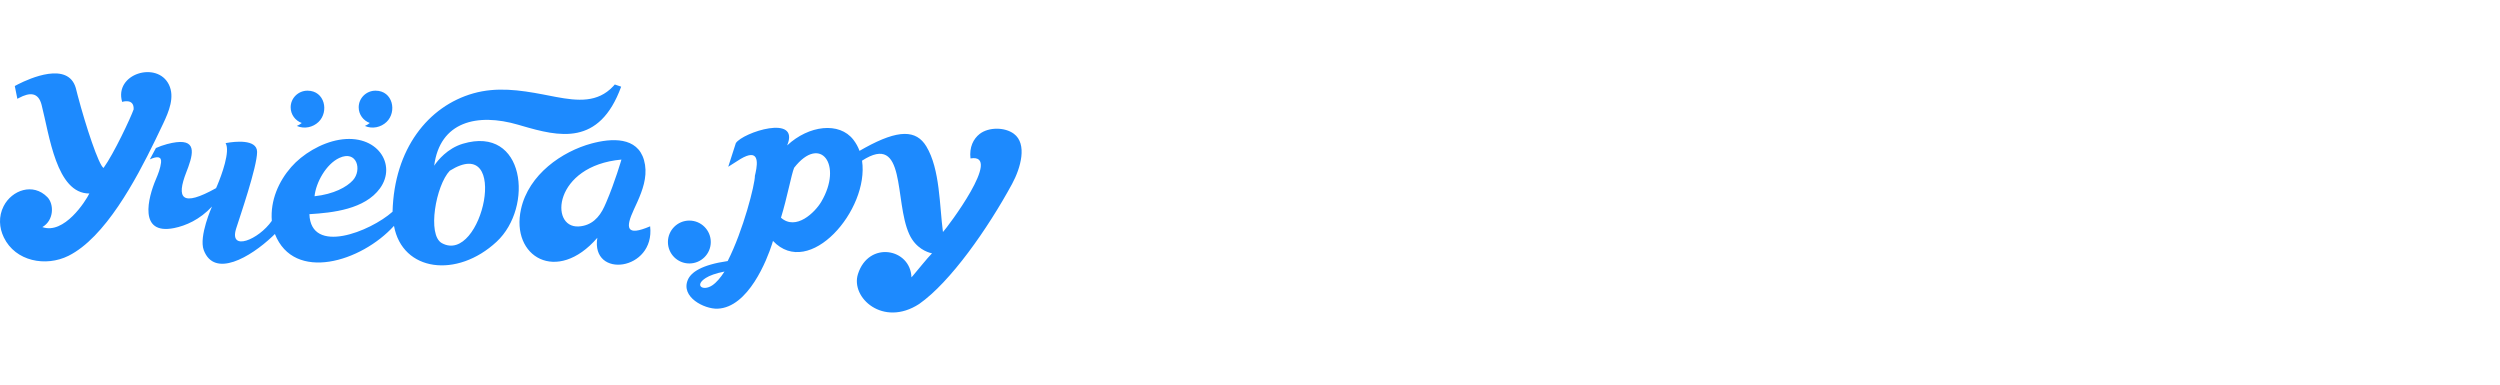 <svg width="208" height="32" viewBox="0 0 208 32" fill="none" xmlns="http://www.w3.org/2000/svg">
<path d="M61.222 11.907C61.806 11.013 66.591 9.459 65.491 12.098C67.293 10.418 69.835 10.113 71.003 11.629C71.223 11.915 71.391 12.223 71.512 12.551L71.974 12.29C74.75 10.764 76.228 10.79 77.071 12.18C78.219 14.079 78.162 17.14 78.453 19.296L78.469 19.285C78.782 18.966 83.506 12.719 80.745 13.181C80.634 12.25 80.985 11.549 81.514 11.139C82.262 10.562 83.603 10.572 84.353 11.13C85.487 11.974 84.93 13.965 84.202 15.308C82.184 19.019 79.07 23.479 76.471 25.293C73.478 27.235 70.751 24.768 71.382 22.801C72.273 20.003 75.758 20.668 75.833 23.074L75.944 22.951C76.293 22.548 77.153 21.466 77.546 21.074L77.469 21.058C77.188 20.993 76.197 20.684 75.651 19.488C74.383 16.72 75.43 10.967 71.722 13.368C72.334 17.455 67.337 23.254 64.312 20.044L64.237 20.293C63.824 21.592 62.268 25.587 59.697 25.683C58.605 25.722 56.609 24.717 57.232 23.272C57.495 22.665 58.349 22.038 60.542 21.72C61.839 19.18 62.821 15.311 62.808 14.621L62.862 14.387C63.065 13.456 63.124 12.332 61.612 13.226L60.589 13.875L61.222 11.907ZM60.278 22.592C59.528 22.741 59.04 22.927 58.728 23.122C57.732 23.749 58.491 24.257 59.262 23.74C59.607 23.509 59.95 23.105 60.278 22.592ZM51.151 7.029L51.681 7.212C49.859 12.199 46.5 11.365 43.419 10.468L43.111 10.378C39.707 9.383 36.597 10.111 36.124 13.79L36.188 13.694C36.41 13.375 37.208 12.345 38.513 11.957C43.684 10.418 44.422 17.226 41.318 20.112C38.027 23.174 33.475 22.605 32.78 18.792C30.061 21.789 24.466 23.504 22.872 19.467L22.658 19.675C20.826 21.406 17.832 23.156 16.953 20.812C16.523 19.666 17.638 17.182 17.638 17.182C16.619 18.28 15.447 18.782 14.484 18.975C11.496 19.57 12.318 16.448 12.968 14.922C13.165 14.463 13.341 14.004 13.398 13.536C13.463 13.008 13.094 12.976 12.467 13.261L12.973 12.315C13.263 12.188 13.575 12.074 13.896 11.989C16.268 11.363 16.174 12.484 15.666 13.894L15.511 14.303C14.638 16.531 15.132 17.239 17.977 15.653L18.073 15.433C18.448 14.551 19.172 12.564 18.769 11.91L18.896 11.886C19.422 11.794 21.391 11.524 21.391 12.642C21.391 13.892 19.946 18.065 19.658 18.983L19.634 19.061C19.072 20.939 21.515 19.95 22.615 18.375C22.481 16.67 23.189 15.086 24.23 13.897C25.154 12.841 26.693 11.895 28.216 11.633C31.383 11.09 33.047 13.695 31.613 15.671C30.354 17.407 27.702 17.702 25.742 17.819C25.866 21.226 30.796 19.274 32.661 17.615C32.794 12.393 35.624 8.832 39.379 7.768C41.319 7.22 43.249 7.491 45.176 7.857L46.263 8.067C48.08 8.406 49.725 8.549 51.01 7.187L51.151 7.029ZM49.222 11.937L49.498 11.867C51.265 11.446 53.321 11.499 53.667 13.718C53.833 14.783 53.462 15.825 53.035 16.784L52.737 17.434C52.034 18.95 52.072 19.698 54.092 18.829C54.512 22.541 49.141 23.223 49.698 19.785C46.345 23.661 42.474 21.371 43.346 17.405C43.985 14.504 46.777 12.595 49.222 11.937ZM57.353 18.352C58.338 18.352 59.137 19.152 59.137 20.137C59.137 21.123 58.338 21.92 57.353 21.92C56.368 21.92 55.571 21.123 55.571 20.137C55.571 19.152 56.368 18.352 57.353 18.352ZM10.163 8.478C9.473 6.124 13.086 5.052 14.054 7.042C14.557 8.074 14.049 9.282 13.58 10.275L12.907 11.68C11.297 14.99 8.734 19.774 5.693 21.286C3.823 22.216 1.284 21.759 0.317 19.749C-0.068 18.952 -0.137 18.014 0.303 17.153C0.989 15.809 2.757 15.188 3.94 16.402C4.508 16.983 4.5 18.331 3.523 18.894C5.334 19.534 7.123 16.743 7.434 16.099C4.688 16.114 4.112 11.253 3.46 8.721C3.191 7.676 2.484 7.661 1.561 8.158L1.445 8.223L1.23 7.157L1.508 7.009C2.473 6.519 5.658 5.095 6.305 7.318L6.465 7.943C7.142 10.509 8.218 13.752 8.615 13.973C9.476 12.784 10.881 9.783 11.119 9.099C11.166 8.144 10.163 8.478 10.163 8.478ZM36.764 20.23C40.12 22.063 42.513 11.026 37.422 14.204C36.264 15.418 35.524 19.553 36.764 20.23ZM51.703 13.277C46.055 13.788 45.697 18.973 48.136 18.841C49.202 18.784 49.864 18.102 50.283 17.183L50.441 16.827C51.163 15.149 51.703 13.277 51.703 13.277ZM68.326 16.793C70.152 13.71 68.257 11.153 66.072 13.958C65.844 14.503 65.494 16.442 64.977 18.113C66.232 19.22 67.809 17.666 68.326 16.793ZM29.362 14.998C30.14 14.139 29.695 12.454 28.225 13.143C27.136 13.651 26.282 15.186 26.17 16.328C27.765 16.156 28.852 15.562 29.362 14.998ZM31.245 7.544C32.689 7.544 33.047 9.302 32.158 10.149C31.696 10.59 30.984 10.757 30.356 10.479C30.505 10.416 30.643 10.333 30.767 10.233C30.229 10.039 29.844 9.53 29.843 8.928C29.843 8.165 30.471 7.544 31.245 7.544ZM25.585 7.544C27.029 7.544 27.388 9.302 26.498 10.149C26.037 10.59 25.324 10.757 24.695 10.479C24.846 10.417 24.985 10.334 25.107 10.233C24.568 10.039 24.183 9.53 24.183 8.928C24.183 8.165 24.811 7.544 25.585 7.544Z" fill="#1D8AFE"/>
</svg>

